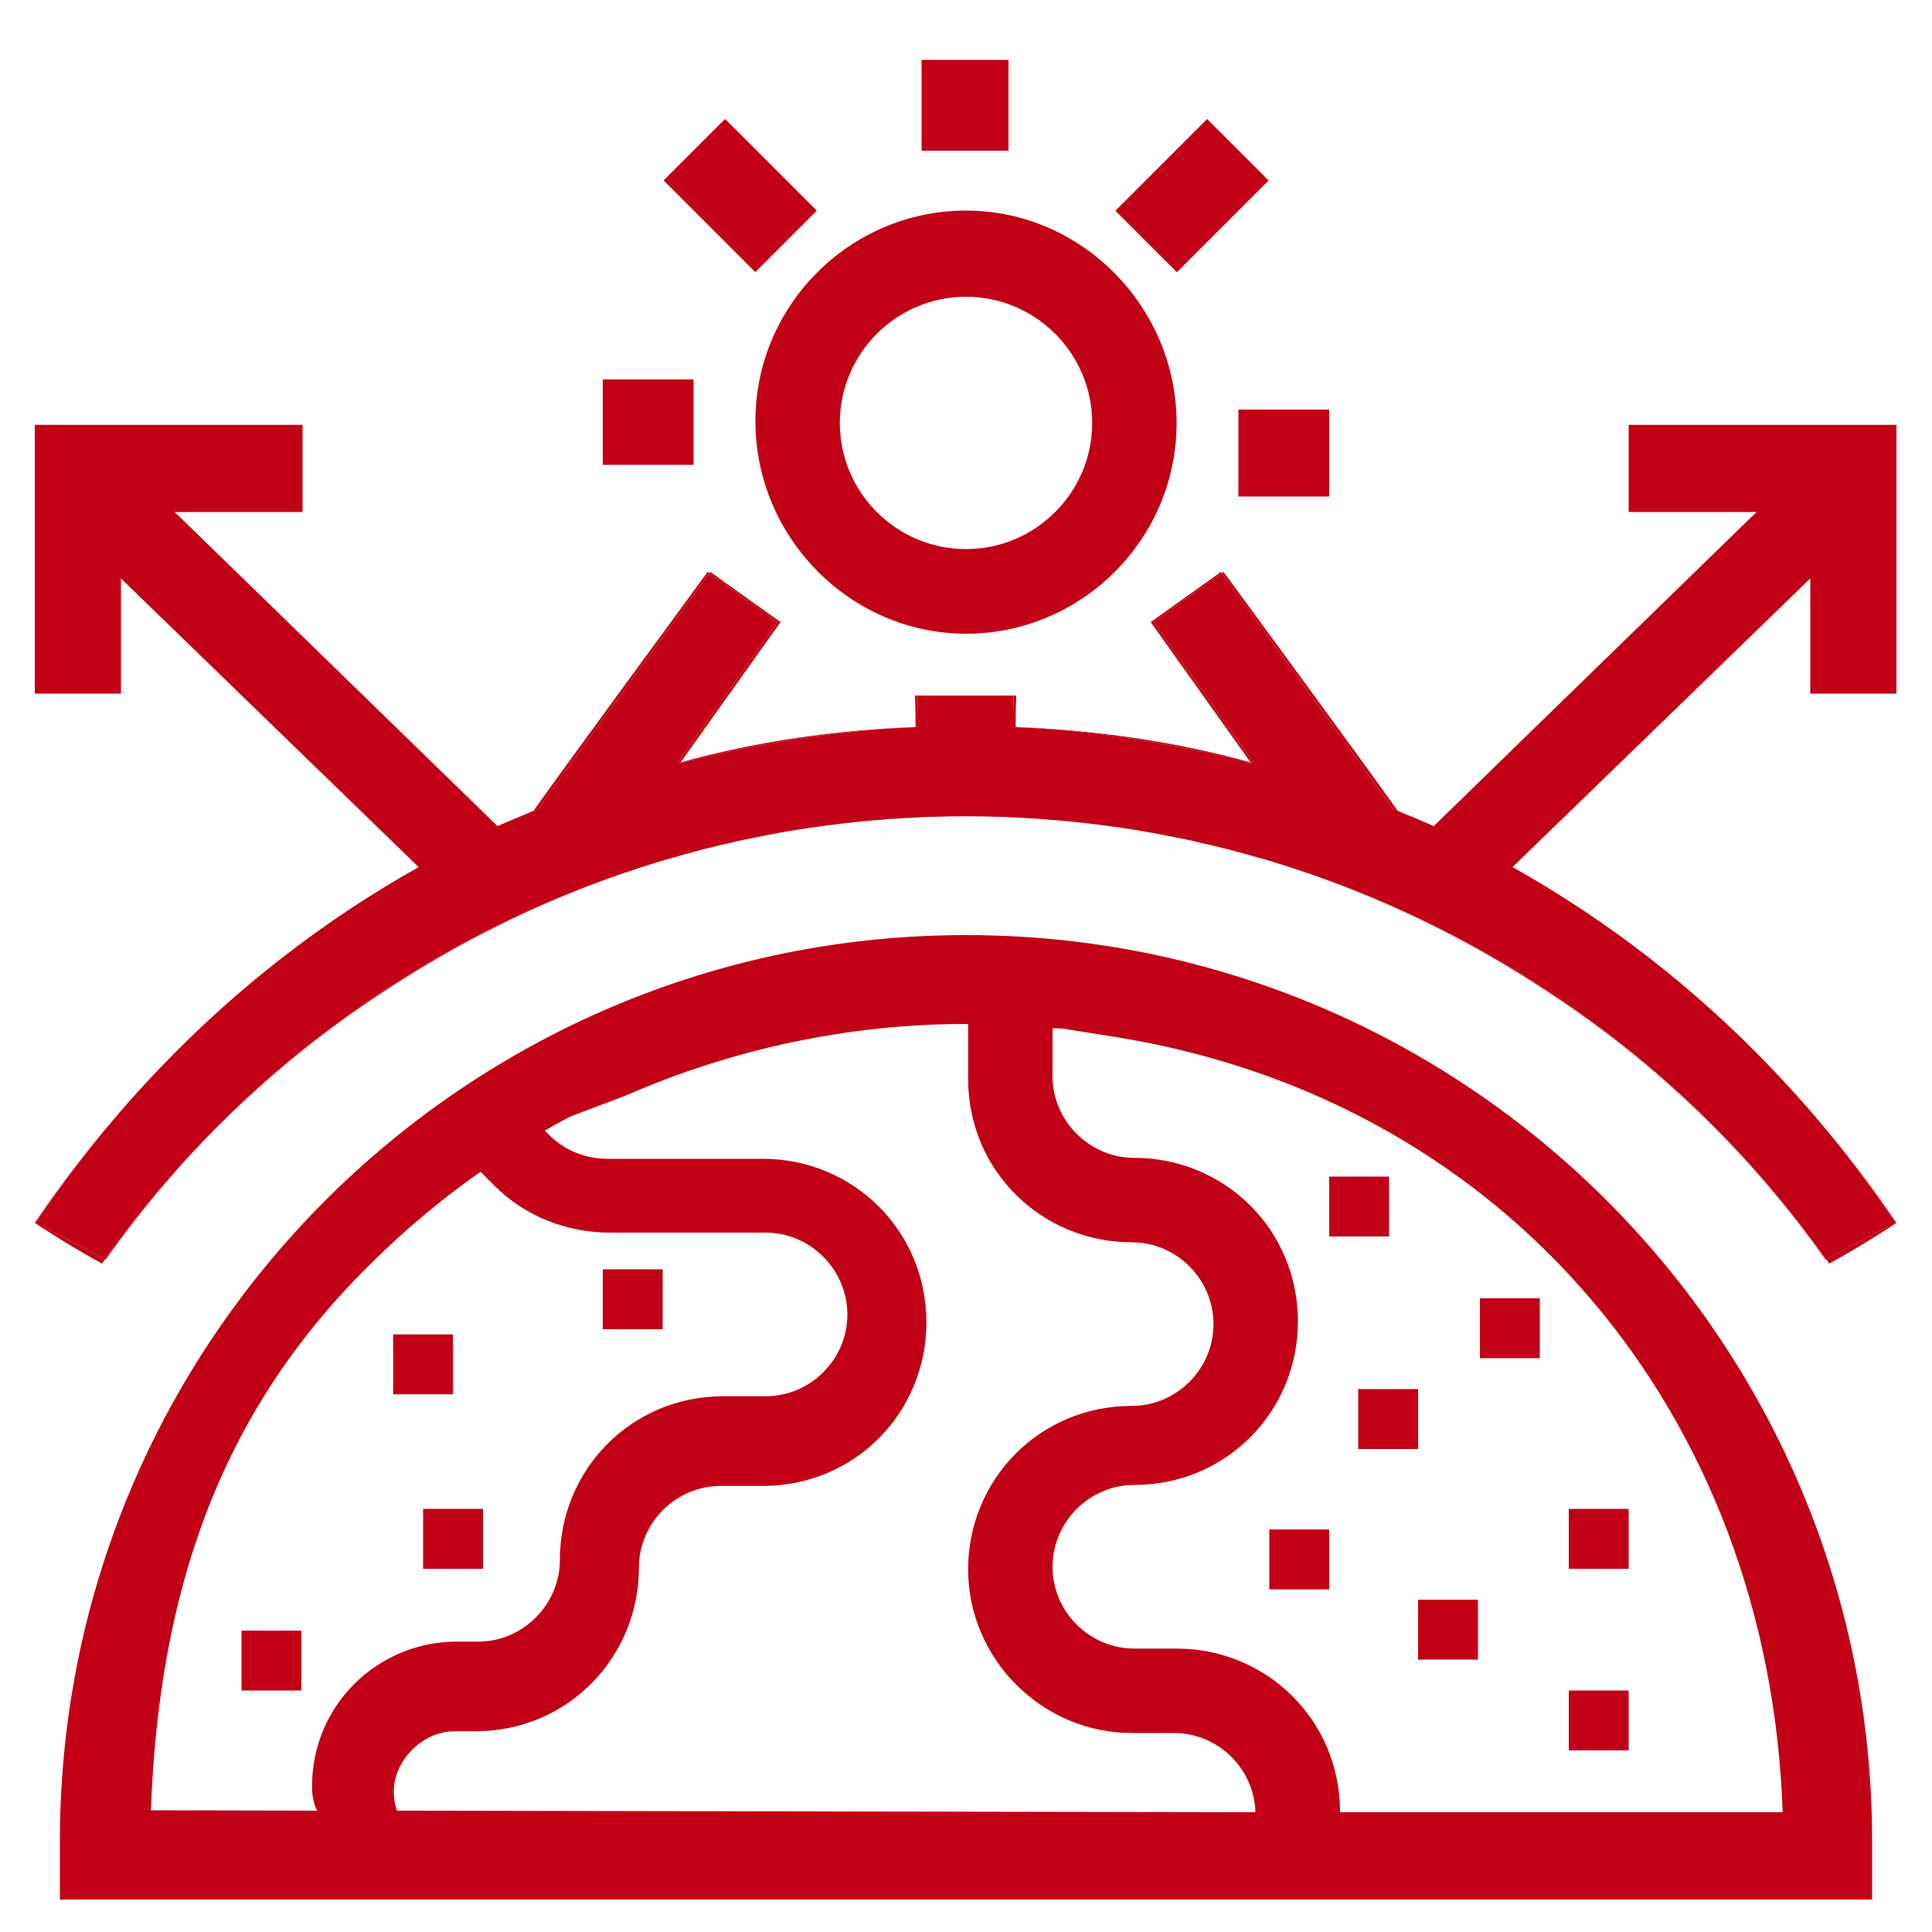 <?xml version="1.0" encoding="utf-8"?>
<!-- Generator: Adobe Illustrator 25.3.1, SVG Export Plug-In . SVG Version: 6.00 Build 0)  -->
<svg version="1.1" id="Layer_1" xmlns="http://www.w3.org/2000/svg" xmlns:xlink="http://www.w3.org/1999/xlink" x="0px" y="0px"
	 viewBox="0 0 100 100" enable-background="new 0 0 100 100" xml:space="preserve">
<rect x="36.067" y="6.76" transform="matrix(0.707 -0.707 0.707 0.707 4.069 30.058)" fill="#C10016" width="4.5" height="6.714"/>
<rect x="59.443" y="6.76" transform="matrix(-0.707 -0.707 0.707 -0.707 98.163 60.895)" fill="#C10016" width="4.5" height="6.714"/>
<rect x="31.2" y="65.7" fill="#C10016" width="3.1" height="3.1"/>
<rect x="20.35" y="69.069" fill="#C10016" width="3.1" height="3.1"/>
<rect x="21.9" y="78.1" fill="#C10016" width="3.1" height="3.1"/>
<rect x="12.5" y="84.4" fill="#C10016" width="3.1" height="3.1"/>
<rect x="68.8" y="60.9" fill="#C10016" width="3.1" height="3.1"/>
<rect x="70.3" y="71.9" fill="#C10016" width="3.1" height="3.1"/>
<rect x="65.7" y="79.166" fill="#C10016" width="3.1" height="3.1"/>
<rect x="73.4" y="82.8" fill="#C10016" width="3.1" height="3.1"/>
<rect x="81.2" y="87.5" fill="#C10016" width="3.1" height="3.1"/>
<rect x="81.2" y="78.1" fill="#C10016" width="3.1" height="3.1"/>
<rect x="76.6" y="67.2" fill="#C10016" width="3.1" height="3.1"/>
<path fill="#C10016" d="M1.86,63.3c0,0,2.52,1.29,3.57,1.89L5.28,65.4c-1.67-0.9-3.48-2.1-3.48-2.1c1.28-1.89,2.66-3.71,4.14-5.43
	C4.48,59.6,3.11,61.42,1.86,63.3z"/>
<path fill="#C10016" d="M27.62,41.96c0,0.01-0.01,0.01-0.01,0.02c-0.07,0.03-0.13,0.06-0.21,0.08
	C27.47,42.02,27.54,41.99,27.62,41.96z"/>
<path fill="#C10016" d="M40.4,32.2l-5.17,7.26c-0.06,0.01-0.11,0.02-0.17,0.04l5.2-7.3l-3.54-2.54c0.02-0.04,0.04-0.06,0.04-0.06
	L40.4,32.2z"/>
<path fill="#C10016" d="M64.76,39.5c-3.99-1.02-8.15-1.7-12.32-1.87c0-1.01,0.02-1.63,0.02-1.63h0.14c0,0-0.03,0.72-0.03,1.63
	c4.12,0.16,8.22,0.74,12.16,1.83L64.76,39.5z"/>
<path fill="#C10016" d="M72.34,41.96c-0.08-0.03-0.16-0.07-0.25-0.1c-1.12-1.61-8.22-11.34-8.85-12.2l0.09-0.06
	C63.33,29.6,70.71,39.65,72.34,41.96z"/>
<path fill="#C10016" d="M94.53,65.19c-0.01,0.01-0.02,0.01-0.03,0.02c-3.86-5.46-8.7-10.15-14.3-13.82
	c-3.91-2.6-8.04-4.63-12.29-6.12C78.3,48.86,87.7,55.6,94.53,65.19z"/>
<path fill="#C10016" d="M93.7,35.9v-5.96L78.29,44.88c4.94,2.77,9.44,6.28,13.33,10.34c0.82,0.86,1.63,1.74,2.4,2.65
	c1.46,1.73,2.83,3.55,4.08,5.43c0,0-2.52,1.29-3.57,1.89C87.7,55.6,78.3,48.86,67.91,45.27c-0.14-0.05-0.28-0.1-0.42-0.14
	c-0.55-0.19-1.11-0.37-1.67-0.54c-0.24-0.08-0.49-0.15-0.74-0.21c-0.4-0.12-0.79-0.23-1.19-0.33c-0.21-0.06-0.42-0.12-0.63-0.16
	c-0.36-0.1-0.73-0.18-1.09-0.26c-0.26-0.07-0.53-0.13-0.79-0.18c-0.42-0.09-0.84-0.17-1.26-0.25c-0.71-0.14-1.42-0.26-2.14-0.36
	c-0.53-0.08-1.06-0.15-1.59-0.21c-0.4-0.05-0.8-0.09-1.2-0.13c-0.33-0.03-0.67-0.06-1-0.08c-0.16-0.02-0.32-0.03-0.49-0.04
	c-0.41-0.03-0.83-0.05-1.25-0.07c-0.24-0.02-0.49-0.03-0.73-0.03c-1.16-0.04-2.32-0.04-3.48,0c-0.24,0-0.49,0.01-0.73,0.03
	c-0.42,0.02-0.84,0.04-1.25,0.07c-0.16,0-0.33,0.01-0.49,0.04c-0.33,0.02-0.67,0.05-1,0.08c-0.4,0.04-0.8,0.08-1.2,0.13
	c-0.53,0.06-1.06,0.13-1.59,0.21c-0.71,0.1-1.43,0.22-2.14,0.36c-0.42,0.08-0.84,0.16-1.26,0.25c-0.26,0.05-0.53,0.11-0.79,0.18
	c-0.36,0.08-0.73,0.16-1.09,0.26c-0.21,0.04-0.42,0.1-0.63,0.16c-0.4,0.1-0.79,0.21-1.19,0.33c-0.24,0.06-0.49,0.14-0.74,0.21
	c-0.56,0.17-1.12,0.35-1.67,0.54c-0.09,0.02-0.18,0.05-0.27,0.09c-0.05,0.02-0.1,0.04-0.15,0.05C21.66,48.86,12.26,55.6,5.43,65.19
	c-1.05-0.6-3.57-1.89-3.57-1.89c1.25-1.88,2.62-3.7,4.08-5.43c0.77-0.91,1.57-1.79,2.4-2.65c3.89-4.06,8.39-7.57,13.33-10.34
	L6.26,29.94v5.96H1.8V21.99h13.86v4.51H9.04c0,0,16.1,15.66,16.71,16.26c0.03-0.01,0.06-0.03,0.09-0.04
	c0.18-0.08,0.39-0.17,0.6-0.26c0.25-0.1,0.5-0.21,0.75-0.31c0.07-0.03,0.14-0.06,0.21-0.09c0.08-0.02,0.14-0.05,0.21-0.08
	c0-0.01,0.01-0.01,0.01-0.02c0.08-0.03,0.16-0.07,0.25-0.1c1.12-1.61,8.22-11.34,8.85-12.2l3.54,2.54l-5.2,7.3
	c0.06-0.02,0.11-0.03,0.17-0.04L35.2,39.5c3.99-1.02,8.15-1.7,12.32-1.87c0-1.01-0.02-1.63-0.02-1.63h4.96c0,0-0.02,0.62-0.02,1.63
	c4.17,0.17,8.33,0.85,12.32,1.87l-0.03-0.04c0.06,0.01,0.11,0.02,0.17,0.04l-5.2-7.3l3.54-2.54c0.63,0.86,7.73,10.59,8.85,12.2
	c0.09,0.03,0.17,0.07,0.25,0.1c0,0.01,0.01,0.01,0.01,0.02c0.07,0.03,0.13,0.06,0.21,0.08c0.07,0.03,0.14,0.06,0.21,0.09
	c0.25,0.09,0.5,0.2,0.75,0.31c0.21,0.09,0.42,0.18,0.6,0.26c0.03,0.01,0.06,0.03,0.09,0.04c0.61-0.6,16.71-16.26,16.71-16.26H84.3
	v-4.51h13.86V35.9H93.7z"/>
<path fill="#C10016" d="M50,10.9c-6,0-10.9,4.9-10.9,10.9s4.9,11,10.9,11s10.9-4.9,10.9-10.9S56,10.9,50,10.9z M50,28.42
	c-3.6,0-6.53-2.93-6.53-6.53c0-3.6,2.93-6.53,6.53-6.53s6.53,2.93,6.53,6.53C56.53,25.49,53.6,28.42,50,28.42z"/>
<rect x="64.1" y="21.2" fill="#C10016" width="4.7" height="4.5"/>
<rect x="47.7" y="3.1" fill="#C10016" width="4.5" height="4.7"/>
<rect x="31.2" y="19.64" fill="#C10016" width="4.7" height="4.42"/>
<path fill="#C10016" d="M50,48.4c-25.9,0-46.9,21-46.9,46.9v3.02h93.8V95.3C96.9,69.4,75.9,48.4,50,48.4z M16.41,93.72l-8.6-0.02
	c0.41-11.06,3.41-20.42,11.29-28.2c1.8-1.8,3.73-3.42,5.77-4.85l0.7,0.7c1.63,1.64,3.82,2.45,6,2.45h8.06
	c2.32,0,4.23,1.92,4.23,4.24s-1.91,4.23-4.23,4.23h-2.19c-4.78,0-8.46,3.82-8.46,8.46c0,2.32-1.91,4.24-4.23,4.24h-1.1
	c-4.09,0-7.5,3.27-7.5,7.5C16.15,92.95,16.24,93.36,16.41,93.72z M64.2,93.8l-43.65-0.08c-0.11-0.31-0.17-0.64-0.17-0.97
	c0-1.64,1.5-3.14,3.14-3.14h1.09c4.78,0,8.46-3.83,8.46-8.47c0-2.32,1.92-4.23,4.24-4.23h2.18c4.78,0,8.46-3.82,8.46-8.46
	c0-4.78-3.82-8.47-8.46-8.47h-8.05c-1.1,0-2.19-0.41-3.01-1.23l-0.23-0.23c0.43-0.25,0.86-0.49,1.3-0.72l2.9-1.1
	C37.9,54.3,43.9,53,50,53l0.11,0.01v2.83c0,4.78,3.83,8.46,8.47,8.46c2.32,0,4.23,1.91,4.23,4.24c0,2.32-1.91,4.23-4.23,4.23
	c-4.78,0-8.47,3.82-8.47,8.46c0,4.64,3.83,8.47,8.47,8.47h2.18c2.28,0,4.16,1.84,4.22,4.1H64.2z M69.36,93.8v-0.01
	c0-4.78-3.82-8.46-8.46-8.46h-2.19c-2.32,0-4.23-1.91-4.23-4.23c0-2.33,1.91-4.24,4.23-4.24c4.78,0,8.47-3.82,8.47-8.46
	c0-4.78-3.82-8.47-8.47-8.47c-2.32,0-4.23-1.91-4.23-4.23v-2.48L55,53.24l2.9,0.46C78,57,91.57,73.2,92.27,93.8H69.36z"/>
<path fill="#C10016" d="M32.05,45.27c-4.25,1.49-8.38,3.52-12.29,6.12c-5.6,3.67-10.44,8.36-14.3,13.82
	c-0.01-0.01-0.02-0.01-0.03-0.02C12.26,55.6,21.66,48.86,32.05,45.27z"/>
<path fill="#C10016" d="M36.72,29.66c-0.63,0.86-7.73,10.59-8.85,12.2c-0.09,0.03-0.17,0.07-0.25,0.1
	c1.63-2.31,9.01-12.36,9.01-12.36L36.72,29.66z"/>
<path fill="#C10016" d="M47.52,37.63c-4.17,0.17-8.33,0.85-12.32,1.87l0.03-0.04c3.94-1.09,8.04-1.67,12.16-1.83
	c0-0.91-0.03-1.63-0.03-1.63h0.14C47.5,36,47.52,36.62,47.52,37.63z"/>
<path fill="#C10016" d="M64.9,39.5c-0.06-0.02-0.11-0.03-0.17-0.04l-5.17-7.26l3.64-2.6c0,0,0.02,0.02,0.04,0.06L59.7,32.2
	L64.9,39.5z"/>
<path fill="#C10016" d="M72.56,42.06c-0.08-0.02-0.14-0.05-0.21-0.08c0-0.01-0.01-0.01-0.01-0.02
	C72.42,41.99,72.49,42.02,72.56,42.06z"/>
<path fill="#C10016" d="M98.16,63.3c0,0-1.81,1.2-3.48,2.1l-0.15-0.21c1.05-0.6,3.57-1.89,3.57-1.89c-1.25-1.88-2.62-3.7-4.08-5.43
	C95.5,59.59,96.88,61.41,98.16,63.3z"/>
</svg>
